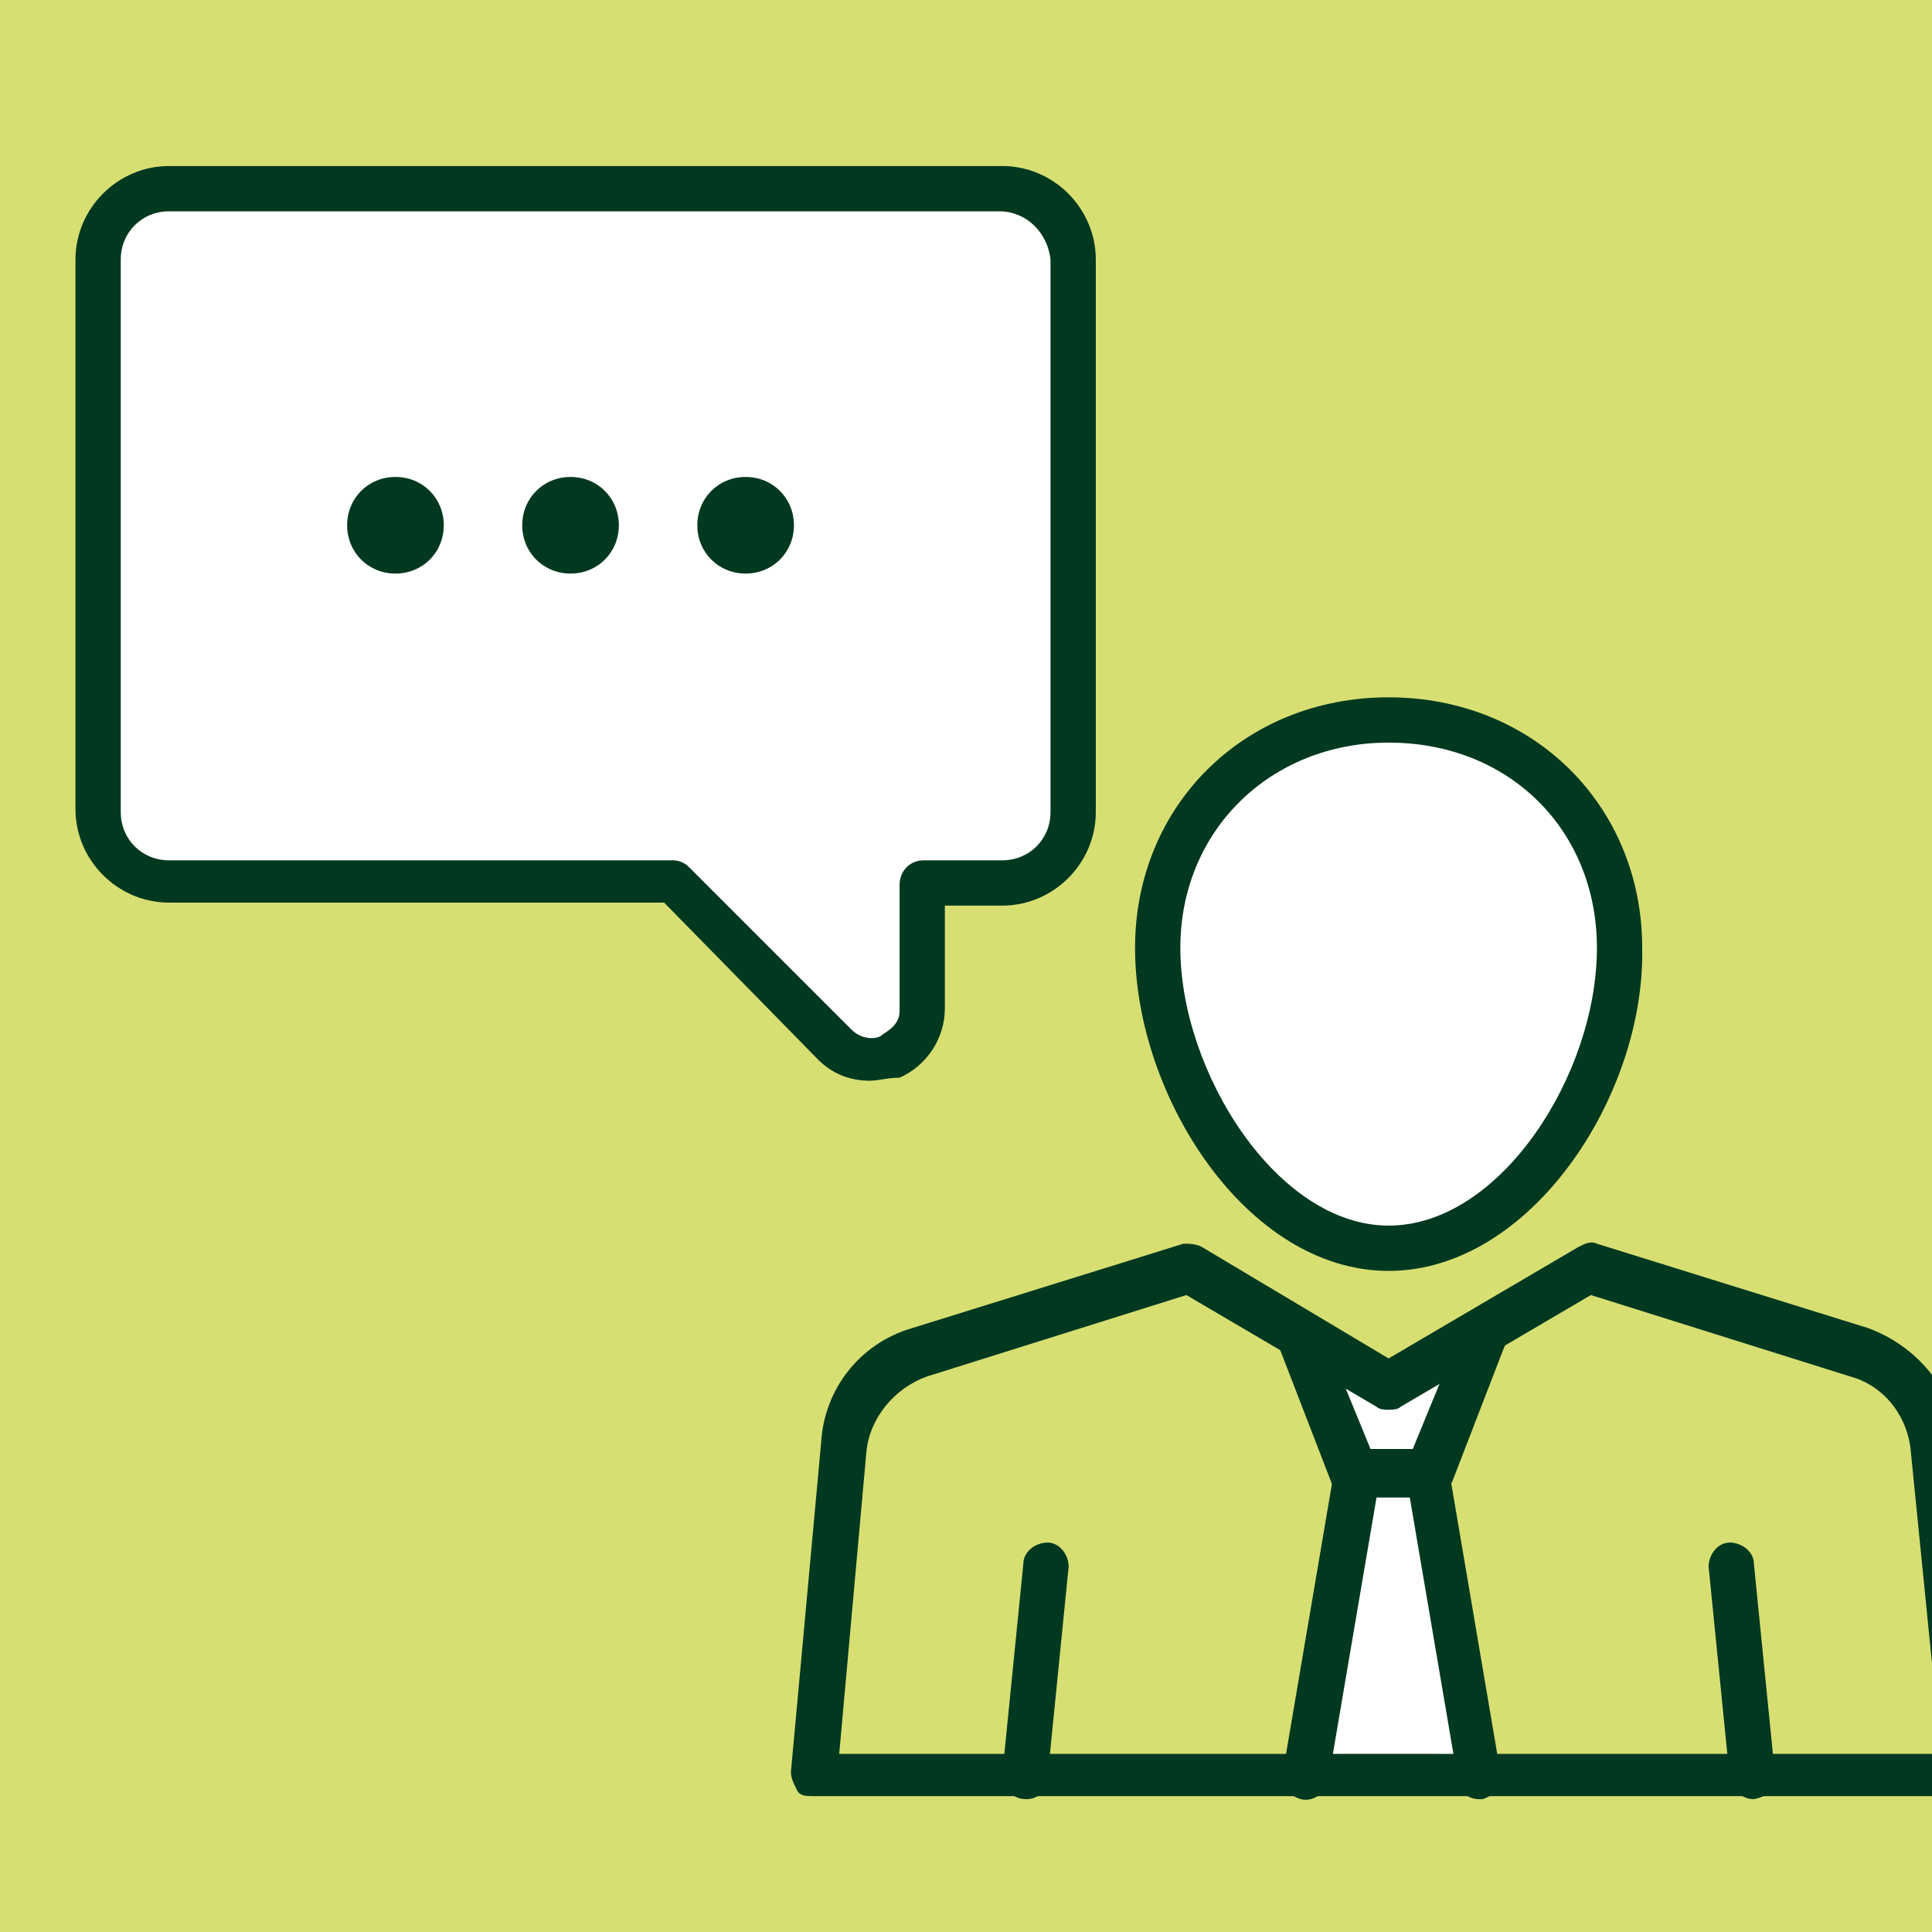 <svg viewBox="0 0 64 64" xmlns="http://www.w3.org/2000/svg" xmlns:xlink="http://www.w3.org/1999/xlink"><clipPath id="a"><path d="m0 0h64v64h-64z"/></clipPath><path d="m0 0h64v64h-64z" fill="#d7df73"/><path clip-path="url(#a)" d="m64.3 58.1h-36.5l.9-10c.1-1.1.9-2.1 2-2.5l8.6-2.7 6.3 3.7c.1.1.3.1.4.1s.3 0 .4-.1l6.3-3.7 8.6 2.7c1.1.3 1.9 1.3 2 2.5z" fill="#d7df73"/><path clip-path="url(#a)" d="m46.9 49h-1.7c-.2 0-.4.3-.5.8l-1.3 7.4c-.1.6 0 1.4.3 1.6.3.3.6-.1.7-.7h3.2c.1.6.4 1 .7.7s.4-1 .3-1.6l-1.3-7.4c0-.4-.2-.8-.4-.8" fill="#fff"/><path clip-path="url(#a)" d="m46.9 49h-1.7c-.2 0-.4-.1-.5-.3l-1.3-3.2c-.1-.3 0-.6.3-.7s.6 0 .7.3h3.2c.1-.3.4-.4.7-.3s.4.4.3.7l-1.3 3.2c0 .2-.2.3-.4.3" fill="#fff"/><path clip-path="url(#a)" d="m64.3 58.1h-36.5l.9-10c.1-1.1.9-2.1 2-2.5l8.6-2.7 6.3 3.7c.1.1.3.1.4.1s.3 0 .4-.1l6.3-3.7 8.6 2.7c1.1.3 1.9 1.3 2 2.5zm1.6.6-1-10.9c-.2-1.8-1.4-3.2-3-3.8l-9-2.8c-.2-.1-.4 0-.6.1l-6.3 3.7-6.2-3.7c-.2-.1-.4-.1-.6-.1l-9 2.8c-1.7.5-2.9 2-3 3.8l-1 10.9c0 .2.1.4.2.6s.3.2.6.2h38.1c.2 0 .4-.1.6-.2.1-.1.2-.3.2-.6" fill="#003820"/><path clip-path="url(#a)" d="m46 42.1c-4.7 0-8.4-5.8-8.4-10.7 0-4.7 3.6-8.3 8.4-8.3s8.4 3.6 8.4 8.3c.1 4.9-3.7 10.7-8.4 10.7" fill="#003820"/><path clip-path="url(#a)" d="m46 24.6c-3.9 0-6.9 2.9-6.9 6.8 0 4.1 3.2 9.2 6.9 9.2s6.9-5 6.9-9.2c0-3.9-2.9-6.8-6.9-6.8" fill="#fff"/><g fill="#003820"><path clip-path="url(#a)" d="m47.2 49.6h-2.4c-.3 0-.6-.2-.7-.5l-1.7-4.4c-.2-.4 0-.8.4-1s.8 0 1 .4l1.6 3.9h1.4l1.6-3.9c.2-.4.6-.6 1-.4s.6.6.4 1l-1.7 4.4c-.3.3-.6.5-.9.5"/><path clip-path="url(#a)" d="m49 59.6c-.4 0-.7-.3-.7-.6l-1.6-9.4h-1.1l-1.6 9.4c-.1.4-.5.7-.9.6s-.7-.5-.6-.9l1.7-10c.1-.4.4-.6.7-.6h2.4c.4 0 .7.3.7.6l1.7 10c.1.4-.2.8-.6.9z"/><path clip-path="url(#a)" d="m34 59.6c-.1 0-.1 0 0 0-.5 0-.8-.4-.8-.8l.7-7c0-.4.4-.7.8-.7s.7.4.7.8l-.7 7c0 .4-.3.7-.7.7"/><path clip-path="url(#a)" d="m58.1 59.6c-.4 0-.7-.3-.8-.7l-.7-7c0-.4.3-.8.7-.8s.8.3.8.7l.7 7c.1.4-.2.7-.7.8z"/><path clip-path="url(#a)" d="m28.8 35.8c-.6 0-1.2-.2-1.7-.7l-5.1-5.2h-16.4c-1.7 0-3.1-1.4-3.1-3.1v-18.2c0-1.7 1.4-3.1 3.1-3.1h27.6c1.7 0 3.1 1.4 3.1 3.1v18.3c0 1.7-1.4 3.1-3.1 3.1h-1.9v3.4c0 1-.6 1.9-1.5 2.3-.4 0-.7.1-1 .1"/></g><path clip-path="url(#a)" d="m5.6 7c-.9 0-1.6.7-1.6 1.6v18.3c0 .9.7 1.6 1.6 1.6h16.7c.2 0 .4.1.5.2l5.4 5.4c.4.4.9.3 1 .2s.6-.3.6-.8v-4.2c0-.4.3-.8.8-.8h2.6c.9 0 1.6-.7 1.6-1.6v-18.3c-.1-.9-.8-1.6-1.7-1.6z" fill="#fff"/><path clip-path="url(#a)" d="m13.1 15.8c-.9 0-1.6.7-1.6 1.6s.7 1.6 1.6 1.6 1.6-.7 1.6-1.6-.7-1.6-1.6-1.6" fill="#003820"/><path clip-path="url(#a)" d="m18.9 15.8c-.9 0-1.6.7-1.6 1.6s.7 1.6 1.6 1.6 1.6-.7 1.6-1.6-.7-1.6-1.6-1.6" fill="#003820"/><path clip-path="url(#a)" d="m24.7 15.8c-.9 0-1.6.7-1.6 1.6s.7 1.6 1.6 1.6 1.6-.7 1.6-1.6-.7-1.6-1.6-1.6" fill="#003820"/></svg>